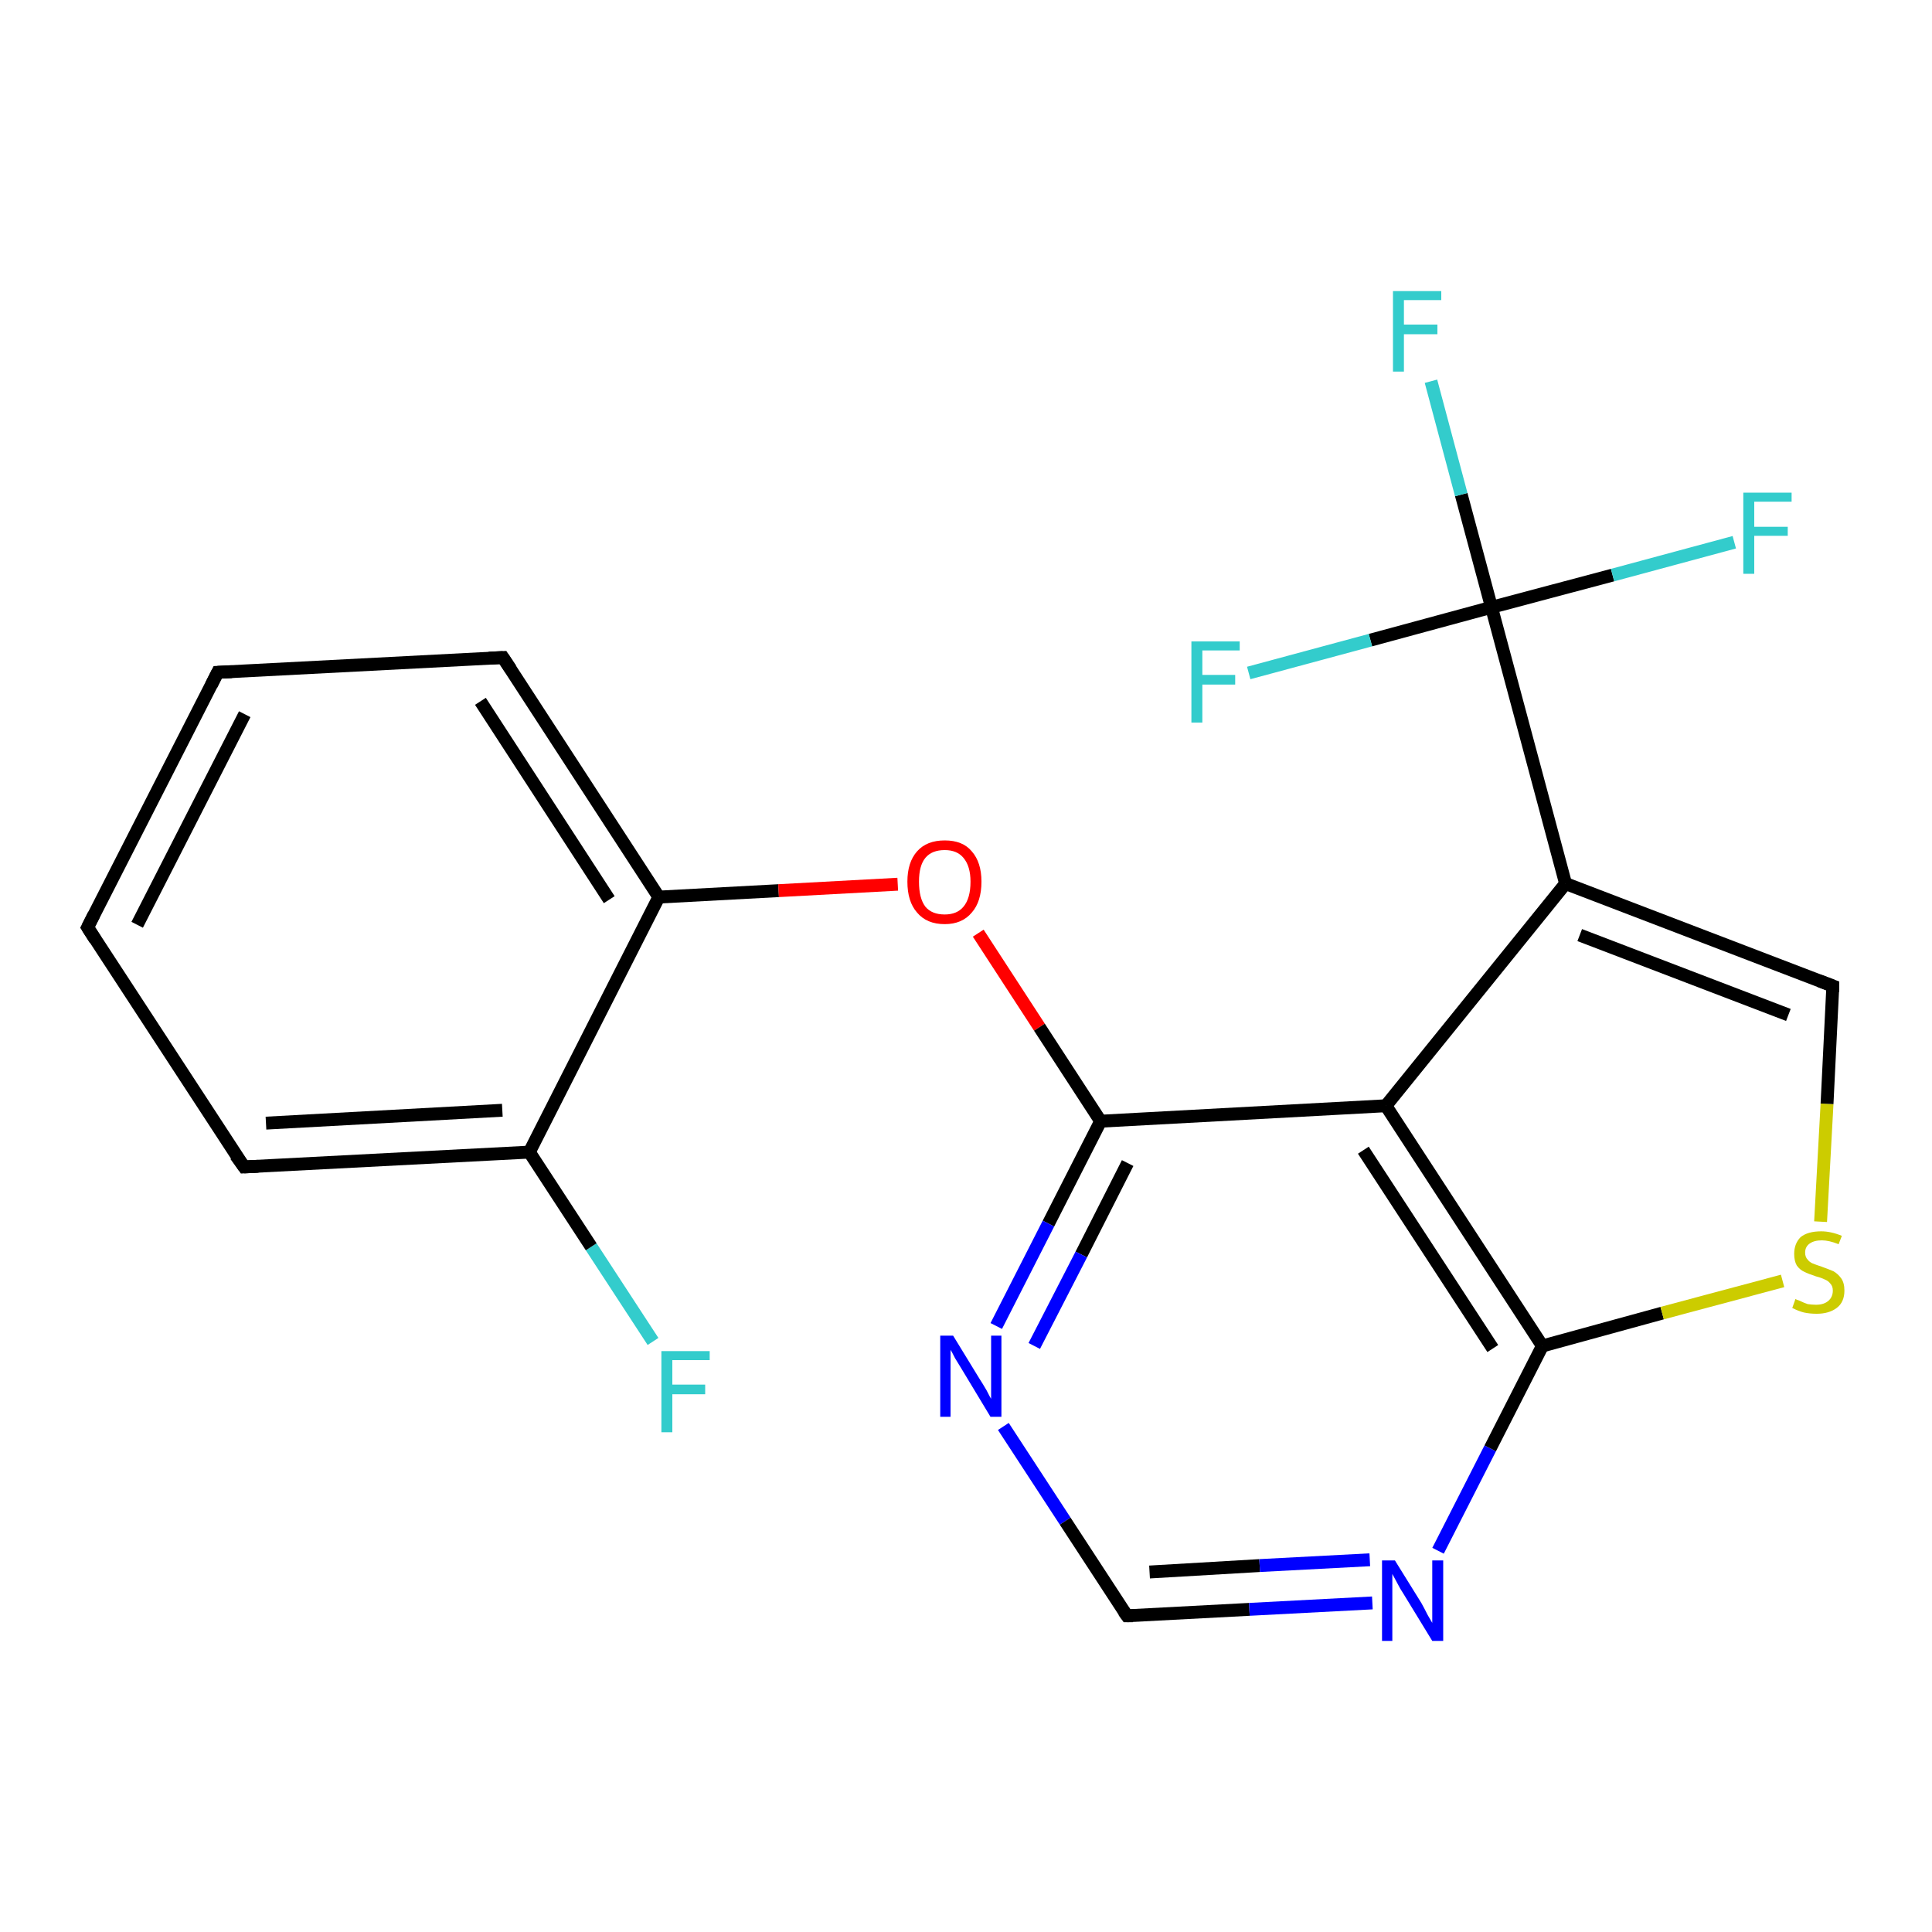 <?xml version='1.0' encoding='iso-8859-1'?>
<svg version='1.1' baseProfile='full'
              xmlns='http://www.w3.org/2000/svg'
                      xmlns:rdkit='http://www.rdkit.org/xml'
                      xmlns:xlink='http://www.w3.org/1999/xlink'
                  xml:space='preserve'
width='300px' height='300px' viewBox='0 0 300 300'>
<!-- END OF HEADER -->
<rect style='opacity:1.0;fill:#FFFFFF;stroke:none' width='300.0' height='300.0' x='0.0' y='0.0'> </rect>
<path class='bond-0 atom-0 atom-1' d='M 101.4,208.3 L 91.8,193.6' style='fill:none;fill-rule:evenodd;stroke:#33CCCC;stroke-width:2.0px;stroke-linecap:butt;stroke-linejoin:miter;stroke-opacity:1' />
<path class='bond-0 atom-0 atom-1' d='M 91.8,193.6 L 82.2,178.9' style='fill:none;fill-rule:evenodd;stroke:#000000;stroke-width:2.0px;stroke-linecap:butt;stroke-linejoin:miter;stroke-opacity:1' />
<path class='bond-1 atom-1 atom-2' d='M 82.2,178.9 L 37.9,181.2' style='fill:none;fill-rule:evenodd;stroke:#000000;stroke-width:2.0px;stroke-linecap:butt;stroke-linejoin:miter;stroke-opacity:1' />
<path class='bond-1 atom-1 atom-2' d='M 78.0,172.4 L 41.3,174.4' style='fill:none;fill-rule:evenodd;stroke:#000000;stroke-width:2.0px;stroke-linecap:butt;stroke-linejoin:miter;stroke-opacity:1' />
<path class='bond-2 atom-2 atom-3' d='M 37.9,181.2 L 13.6,144.0' style='fill:none;fill-rule:evenodd;stroke:#000000;stroke-width:2.0px;stroke-linecap:butt;stroke-linejoin:miter;stroke-opacity:1' />
<path class='bond-3 atom-3 atom-4' d='M 13.6,144.0 L 33.8,104.4' style='fill:none;fill-rule:evenodd;stroke:#000000;stroke-width:2.0px;stroke-linecap:butt;stroke-linejoin:miter;stroke-opacity:1' />
<path class='bond-3 atom-3 atom-4' d='M 21.3,143.6 L 38.0,110.9' style='fill:none;fill-rule:evenodd;stroke:#000000;stroke-width:2.0px;stroke-linecap:butt;stroke-linejoin:miter;stroke-opacity:1' />
<path class='bond-4 atom-4 atom-5' d='M 33.8,104.4 L 78.1,102.1' style='fill:none;fill-rule:evenodd;stroke:#000000;stroke-width:2.0px;stroke-linecap:butt;stroke-linejoin:miter;stroke-opacity:1' />
<path class='bond-5 atom-5 atom-6' d='M 78.1,102.1 L 102.3,139.3' style='fill:none;fill-rule:evenodd;stroke:#000000;stroke-width:2.0px;stroke-linecap:butt;stroke-linejoin:miter;stroke-opacity:1' />
<path class='bond-5 atom-5 atom-6' d='M 74.6,108.9 L 94.6,139.7' style='fill:none;fill-rule:evenodd;stroke:#000000;stroke-width:2.0px;stroke-linecap:butt;stroke-linejoin:miter;stroke-opacity:1' />
<path class='bond-6 atom-6 atom-7' d='M 102.3,139.3 L 120.9,138.3' style='fill:none;fill-rule:evenodd;stroke:#000000;stroke-width:2.0px;stroke-linecap:butt;stroke-linejoin:miter;stroke-opacity:1' />
<path class='bond-6 atom-6 atom-7' d='M 120.9,138.3 L 139.4,137.3' style='fill:none;fill-rule:evenodd;stroke:#FF0000;stroke-width:2.0px;stroke-linecap:butt;stroke-linejoin:miter;stroke-opacity:1' />
<path class='bond-7 atom-7 atom-8' d='M 151.9,144.9 L 161.4,159.5' style='fill:none;fill-rule:evenodd;stroke:#FF0000;stroke-width:2.0px;stroke-linecap:butt;stroke-linejoin:miter;stroke-opacity:1' />
<path class='bond-7 atom-7 atom-8' d='M 161.4,159.5 L 170.9,174.1' style='fill:none;fill-rule:evenodd;stroke:#000000;stroke-width:2.0px;stroke-linecap:butt;stroke-linejoin:miter;stroke-opacity:1' />
<path class='bond-8 atom-8 atom-9' d='M 170.9,174.1 L 162.8,190.0' style='fill:none;fill-rule:evenodd;stroke:#000000;stroke-width:2.0px;stroke-linecap:butt;stroke-linejoin:miter;stroke-opacity:1' />
<path class='bond-8 atom-8 atom-9' d='M 162.8,190.0 L 154.7,205.9' style='fill:none;fill-rule:evenodd;stroke:#0000FF;stroke-width:2.0px;stroke-linecap:butt;stroke-linejoin:miter;stroke-opacity:1' />
<path class='bond-8 atom-8 atom-9' d='M 175.1,180.6 L 167.9,194.8' style='fill:none;fill-rule:evenodd;stroke:#000000;stroke-width:2.0px;stroke-linecap:butt;stroke-linejoin:miter;stroke-opacity:1' />
<path class='bond-8 atom-8 atom-9' d='M 167.9,194.8 L 160.6,209.0' style='fill:none;fill-rule:evenodd;stroke:#0000FF;stroke-width:2.0px;stroke-linecap:butt;stroke-linejoin:miter;stroke-opacity:1' />
<path class='bond-9 atom-9 atom-10' d='M 155.8,221.5 L 165.4,236.2' style='fill:none;fill-rule:evenodd;stroke:#0000FF;stroke-width:2.0px;stroke-linecap:butt;stroke-linejoin:miter;stroke-opacity:1' />
<path class='bond-9 atom-9 atom-10' d='M 165.4,236.2 L 175.0,250.9' style='fill:none;fill-rule:evenodd;stroke:#000000;stroke-width:2.0px;stroke-linecap:butt;stroke-linejoin:miter;stroke-opacity:1' />
<path class='bond-10 atom-10 atom-11' d='M 175.0,250.9 L 194.0,249.9' style='fill:none;fill-rule:evenodd;stroke:#000000;stroke-width:2.0px;stroke-linecap:butt;stroke-linejoin:miter;stroke-opacity:1' />
<path class='bond-10 atom-10 atom-11' d='M 194.0,249.9 L 213.1,248.9' style='fill:none;fill-rule:evenodd;stroke:#0000FF;stroke-width:2.0px;stroke-linecap:butt;stroke-linejoin:miter;stroke-opacity:1' />
<path class='bond-10 atom-10 atom-11' d='M 178.5,244.1 L 195.6,243.1' style='fill:none;fill-rule:evenodd;stroke:#000000;stroke-width:2.0px;stroke-linecap:butt;stroke-linejoin:miter;stroke-opacity:1' />
<path class='bond-10 atom-10 atom-11' d='M 195.6,243.1 L 212.7,242.2' style='fill:none;fill-rule:evenodd;stroke:#0000FF;stroke-width:2.0px;stroke-linecap:butt;stroke-linejoin:miter;stroke-opacity:1' />
<path class='bond-11 atom-11 atom-12' d='M 223.3,240.8 L 231.4,224.9' style='fill:none;fill-rule:evenodd;stroke:#0000FF;stroke-width:2.0px;stroke-linecap:butt;stroke-linejoin:miter;stroke-opacity:1' />
<path class='bond-11 atom-11 atom-12' d='M 231.4,224.9 L 239.5,209.0' style='fill:none;fill-rule:evenodd;stroke:#000000;stroke-width:2.0px;stroke-linecap:butt;stroke-linejoin:miter;stroke-opacity:1' />
<path class='bond-12 atom-12 atom-13' d='M 239.5,209.0 L 258.1,203.9' style='fill:none;fill-rule:evenodd;stroke:#000000;stroke-width:2.0px;stroke-linecap:butt;stroke-linejoin:miter;stroke-opacity:1' />
<path class='bond-12 atom-12 atom-13' d='M 258.1,203.9 L 276.8,198.9' style='fill:none;fill-rule:evenodd;stroke:#CCCC00;stroke-width:2.0px;stroke-linecap:butt;stroke-linejoin:miter;stroke-opacity:1' />
<path class='bond-13 atom-13 atom-14' d='M 282.7,189.7 L 283.7,171.4' style='fill:none;fill-rule:evenodd;stroke:#CCCC00;stroke-width:2.0px;stroke-linecap:butt;stroke-linejoin:miter;stroke-opacity:1' />
<path class='bond-13 atom-13 atom-14' d='M 283.7,171.4 L 284.6,153.1' style='fill:none;fill-rule:evenodd;stroke:#000000;stroke-width:2.0px;stroke-linecap:butt;stroke-linejoin:miter;stroke-opacity:1' />
<path class='bond-14 atom-14 atom-15' d='M 284.6,153.1 L 243.1,137.2' style='fill:none;fill-rule:evenodd;stroke:#000000;stroke-width:2.0px;stroke-linecap:butt;stroke-linejoin:miter;stroke-opacity:1' />
<path class='bond-14 atom-14 atom-15' d='M 277.7,157.6 L 245.3,145.2' style='fill:none;fill-rule:evenodd;stroke:#000000;stroke-width:2.0px;stroke-linecap:butt;stroke-linejoin:miter;stroke-opacity:1' />
<path class='bond-15 atom-15 atom-16' d='M 243.1,137.2 L 215.2,171.7' style='fill:none;fill-rule:evenodd;stroke:#000000;stroke-width:2.0px;stroke-linecap:butt;stroke-linejoin:miter;stroke-opacity:1' />
<path class='bond-16 atom-15 atom-17' d='M 243.1,137.2 L 231.6,94.3' style='fill:none;fill-rule:evenodd;stroke:#000000;stroke-width:2.0px;stroke-linecap:butt;stroke-linejoin:miter;stroke-opacity:1' />
<path class='bond-17 atom-17 atom-18' d='M 231.6,94.3 L 226.9,76.8' style='fill:none;fill-rule:evenodd;stroke:#000000;stroke-width:2.0px;stroke-linecap:butt;stroke-linejoin:miter;stroke-opacity:1' />
<path class='bond-17 atom-17 atom-18' d='M 226.9,76.8 L 222.2,59.2' style='fill:none;fill-rule:evenodd;stroke:#33CCCC;stroke-width:2.0px;stroke-linecap:butt;stroke-linejoin:miter;stroke-opacity:1' />
<path class='bond-18 atom-17 atom-19' d='M 231.6,94.3 L 250.4,89.3' style='fill:none;fill-rule:evenodd;stroke:#000000;stroke-width:2.0px;stroke-linecap:butt;stroke-linejoin:miter;stroke-opacity:1' />
<path class='bond-18 atom-17 atom-19' d='M 250.4,89.3 L 269.3,84.2' style='fill:none;fill-rule:evenodd;stroke:#33CCCC;stroke-width:2.0px;stroke-linecap:butt;stroke-linejoin:miter;stroke-opacity:1' />
<path class='bond-19 atom-17 atom-20' d='M 231.6,94.3 L 212.8,99.4' style='fill:none;fill-rule:evenodd;stroke:#000000;stroke-width:2.0px;stroke-linecap:butt;stroke-linejoin:miter;stroke-opacity:1' />
<path class='bond-19 atom-17 atom-20' d='M 212.8,99.4 L 193.9,104.5' style='fill:none;fill-rule:evenodd;stroke:#33CCCC;stroke-width:2.0px;stroke-linecap:butt;stroke-linejoin:miter;stroke-opacity:1' />
<path class='bond-20 atom-6 atom-1' d='M 102.3,139.3 L 82.2,178.9' style='fill:none;fill-rule:evenodd;stroke:#000000;stroke-width:2.0px;stroke-linecap:butt;stroke-linejoin:miter;stroke-opacity:1' />
<path class='bond-21 atom-16 atom-8' d='M 215.2,171.7 L 170.9,174.1' style='fill:none;fill-rule:evenodd;stroke:#000000;stroke-width:2.0px;stroke-linecap:butt;stroke-linejoin:miter;stroke-opacity:1' />
<path class='bond-22 atom-16 atom-12' d='M 215.2,171.7 L 239.5,209.0' style='fill:none;fill-rule:evenodd;stroke:#000000;stroke-width:2.0px;stroke-linecap:butt;stroke-linejoin:miter;stroke-opacity:1' />
<path class='bond-22 atom-16 atom-12' d='M 211.7,178.6 L 231.8,209.4' style='fill:none;fill-rule:evenodd;stroke:#000000;stroke-width:2.0px;stroke-linecap:butt;stroke-linejoin:miter;stroke-opacity:1' />
<path d='M 40.1,181.1 L 37.9,181.2 L 36.6,179.4' style='fill:none;stroke:#000000;stroke-width:2.0px;stroke-linecap:butt;stroke-linejoin:miter;stroke-opacity:1;' />
<path d='M 14.8,145.9 L 13.6,144.0 L 14.6,142.0' style='fill:none;stroke:#000000;stroke-width:2.0px;stroke-linecap:butt;stroke-linejoin:miter;stroke-opacity:1;' />
<path d='M 32.8,106.4 L 33.8,104.4 L 36.0,104.3' style='fill:none;stroke:#000000;stroke-width:2.0px;stroke-linecap:butt;stroke-linejoin:miter;stroke-opacity:1;' />
<path d='M 75.9,102.2 L 78.1,102.1 L 79.3,103.9' style='fill:none;stroke:#000000;stroke-width:2.0px;stroke-linecap:butt;stroke-linejoin:miter;stroke-opacity:1;' />
<path d='M 174.5,250.2 L 175.0,250.9 L 175.9,250.9' style='fill:none;stroke:#000000;stroke-width:2.0px;stroke-linecap:butt;stroke-linejoin:miter;stroke-opacity:1;' />
<path d='M 284.6,154.0 L 284.6,153.1 L 282.5,152.3' style='fill:none;stroke:#000000;stroke-width:2.0px;stroke-linecap:butt;stroke-linejoin:miter;stroke-opacity:1;' />
<path class='atom-0' d='M 102.7 209.8
L 110.2 209.8
L 110.2 211.2
L 104.4 211.2
L 104.4 215.0
L 109.5 215.0
L 109.5 216.5
L 104.4 216.5
L 104.4 222.4
L 102.7 222.4
L 102.7 209.8
' fill='#33CCCC'/>
<path class='atom-7' d='M 140.9 136.9
Q 140.9 133.9, 142.4 132.2
Q 143.9 130.5, 146.7 130.5
Q 149.5 130.5, 150.9 132.2
Q 152.4 133.9, 152.4 136.9
Q 152.4 140.0, 150.9 141.7
Q 149.4 143.5, 146.7 143.5
Q 143.9 143.5, 142.4 141.7
Q 140.9 140.0, 140.9 136.9
M 146.7 142.0
Q 148.6 142.0, 149.6 140.8
Q 150.7 139.5, 150.7 136.9
Q 150.7 134.5, 149.6 133.2
Q 148.6 132.0, 146.7 132.0
Q 144.7 132.0, 143.7 133.2
Q 142.7 134.4, 142.7 136.9
Q 142.7 139.5, 143.7 140.8
Q 144.7 142.0, 146.7 142.0
' fill='#FF0000'/>
<path class='atom-9' d='M 148.0 207.4
L 152.1 214.1
Q 152.5 214.7, 153.2 215.9
Q 153.8 217.1, 153.9 217.2
L 153.9 207.4
L 155.5 207.4
L 155.5 220.0
L 153.8 220.0
L 149.4 212.7
Q 148.9 211.9, 148.3 210.9
Q 147.8 209.9, 147.6 209.6
L 147.6 220.0
L 146.0 220.0
L 146.0 207.4
L 148.0 207.4
' fill='#0000FF'/>
<path class='atom-11' d='M 216.6 242.3
L 220.7 248.9
Q 221.1 249.6, 221.7 250.8
Q 222.4 252.0, 222.4 252.0
L 222.4 242.3
L 224.1 242.3
L 224.1 254.8
L 222.4 254.8
L 218.0 247.6
Q 217.4 246.7, 216.9 245.7
Q 216.4 244.8, 216.2 244.4
L 216.2 254.8
L 214.6 254.8
L 214.6 242.3
L 216.6 242.3
' fill='#0000FF'/>
<path class='atom-13' d='M 278.8 201.7
Q 278.9 201.8, 279.5 202.0
Q 280.1 202.3, 280.7 202.5
Q 281.4 202.6, 282.0 202.6
Q 283.2 202.6, 283.9 202.0
Q 284.6 201.4, 284.6 200.4
Q 284.6 199.7, 284.2 199.3
Q 283.9 198.9, 283.4 198.7
Q 282.8 198.4, 282.0 198.2
Q 280.8 197.8, 280.2 197.5
Q 279.5 197.2, 279.0 196.5
Q 278.6 195.8, 278.6 194.7
Q 278.6 193.1, 279.6 192.1
Q 280.7 191.2, 282.8 191.2
Q 284.3 191.2, 286.0 191.9
L 285.5 193.2
Q 284.0 192.6, 282.9 192.6
Q 281.7 192.6, 281.0 193.1
Q 280.3 193.6, 280.3 194.5
Q 280.3 195.2, 280.7 195.6
Q 281.0 196.0, 281.5 196.2
Q 282.0 196.4, 282.9 196.7
Q 284.0 197.1, 284.7 197.4
Q 285.4 197.8, 285.9 198.5
Q 286.4 199.2, 286.4 200.4
Q 286.4 202.2, 285.2 203.1
Q 284.0 204.0, 282.1 204.0
Q 281.0 204.0, 280.1 203.8
Q 279.3 203.6, 278.3 203.1
L 278.8 201.7
' fill='#CCCC00'/>
<path class='atom-18' d='M 216.3 45.2
L 223.8 45.2
L 223.8 46.6
L 218.0 46.6
L 218.0 50.4
L 223.2 50.4
L 223.2 51.9
L 218.0 51.9
L 218.0 57.7
L 216.3 57.7
L 216.3 45.2
' fill='#33CCCC'/>
<path class='atom-19' d='M 270.7 76.5
L 278.2 76.5
L 278.2 77.9
L 272.4 77.9
L 272.4 81.8
L 277.6 81.8
L 277.6 83.2
L 272.4 83.2
L 272.4 89.1
L 270.7 89.1
L 270.7 76.5
' fill='#33CCCC'/>
<path class='atom-20' d='M 185.0 99.6
L 192.5 99.6
L 192.5 101.0
L 186.7 101.0
L 186.7 104.8
L 191.8 104.8
L 191.8 106.3
L 186.7 106.3
L 186.7 112.2
L 185.0 112.2
L 185.0 99.6
' fill='#33CCCC'/>
</svg>
